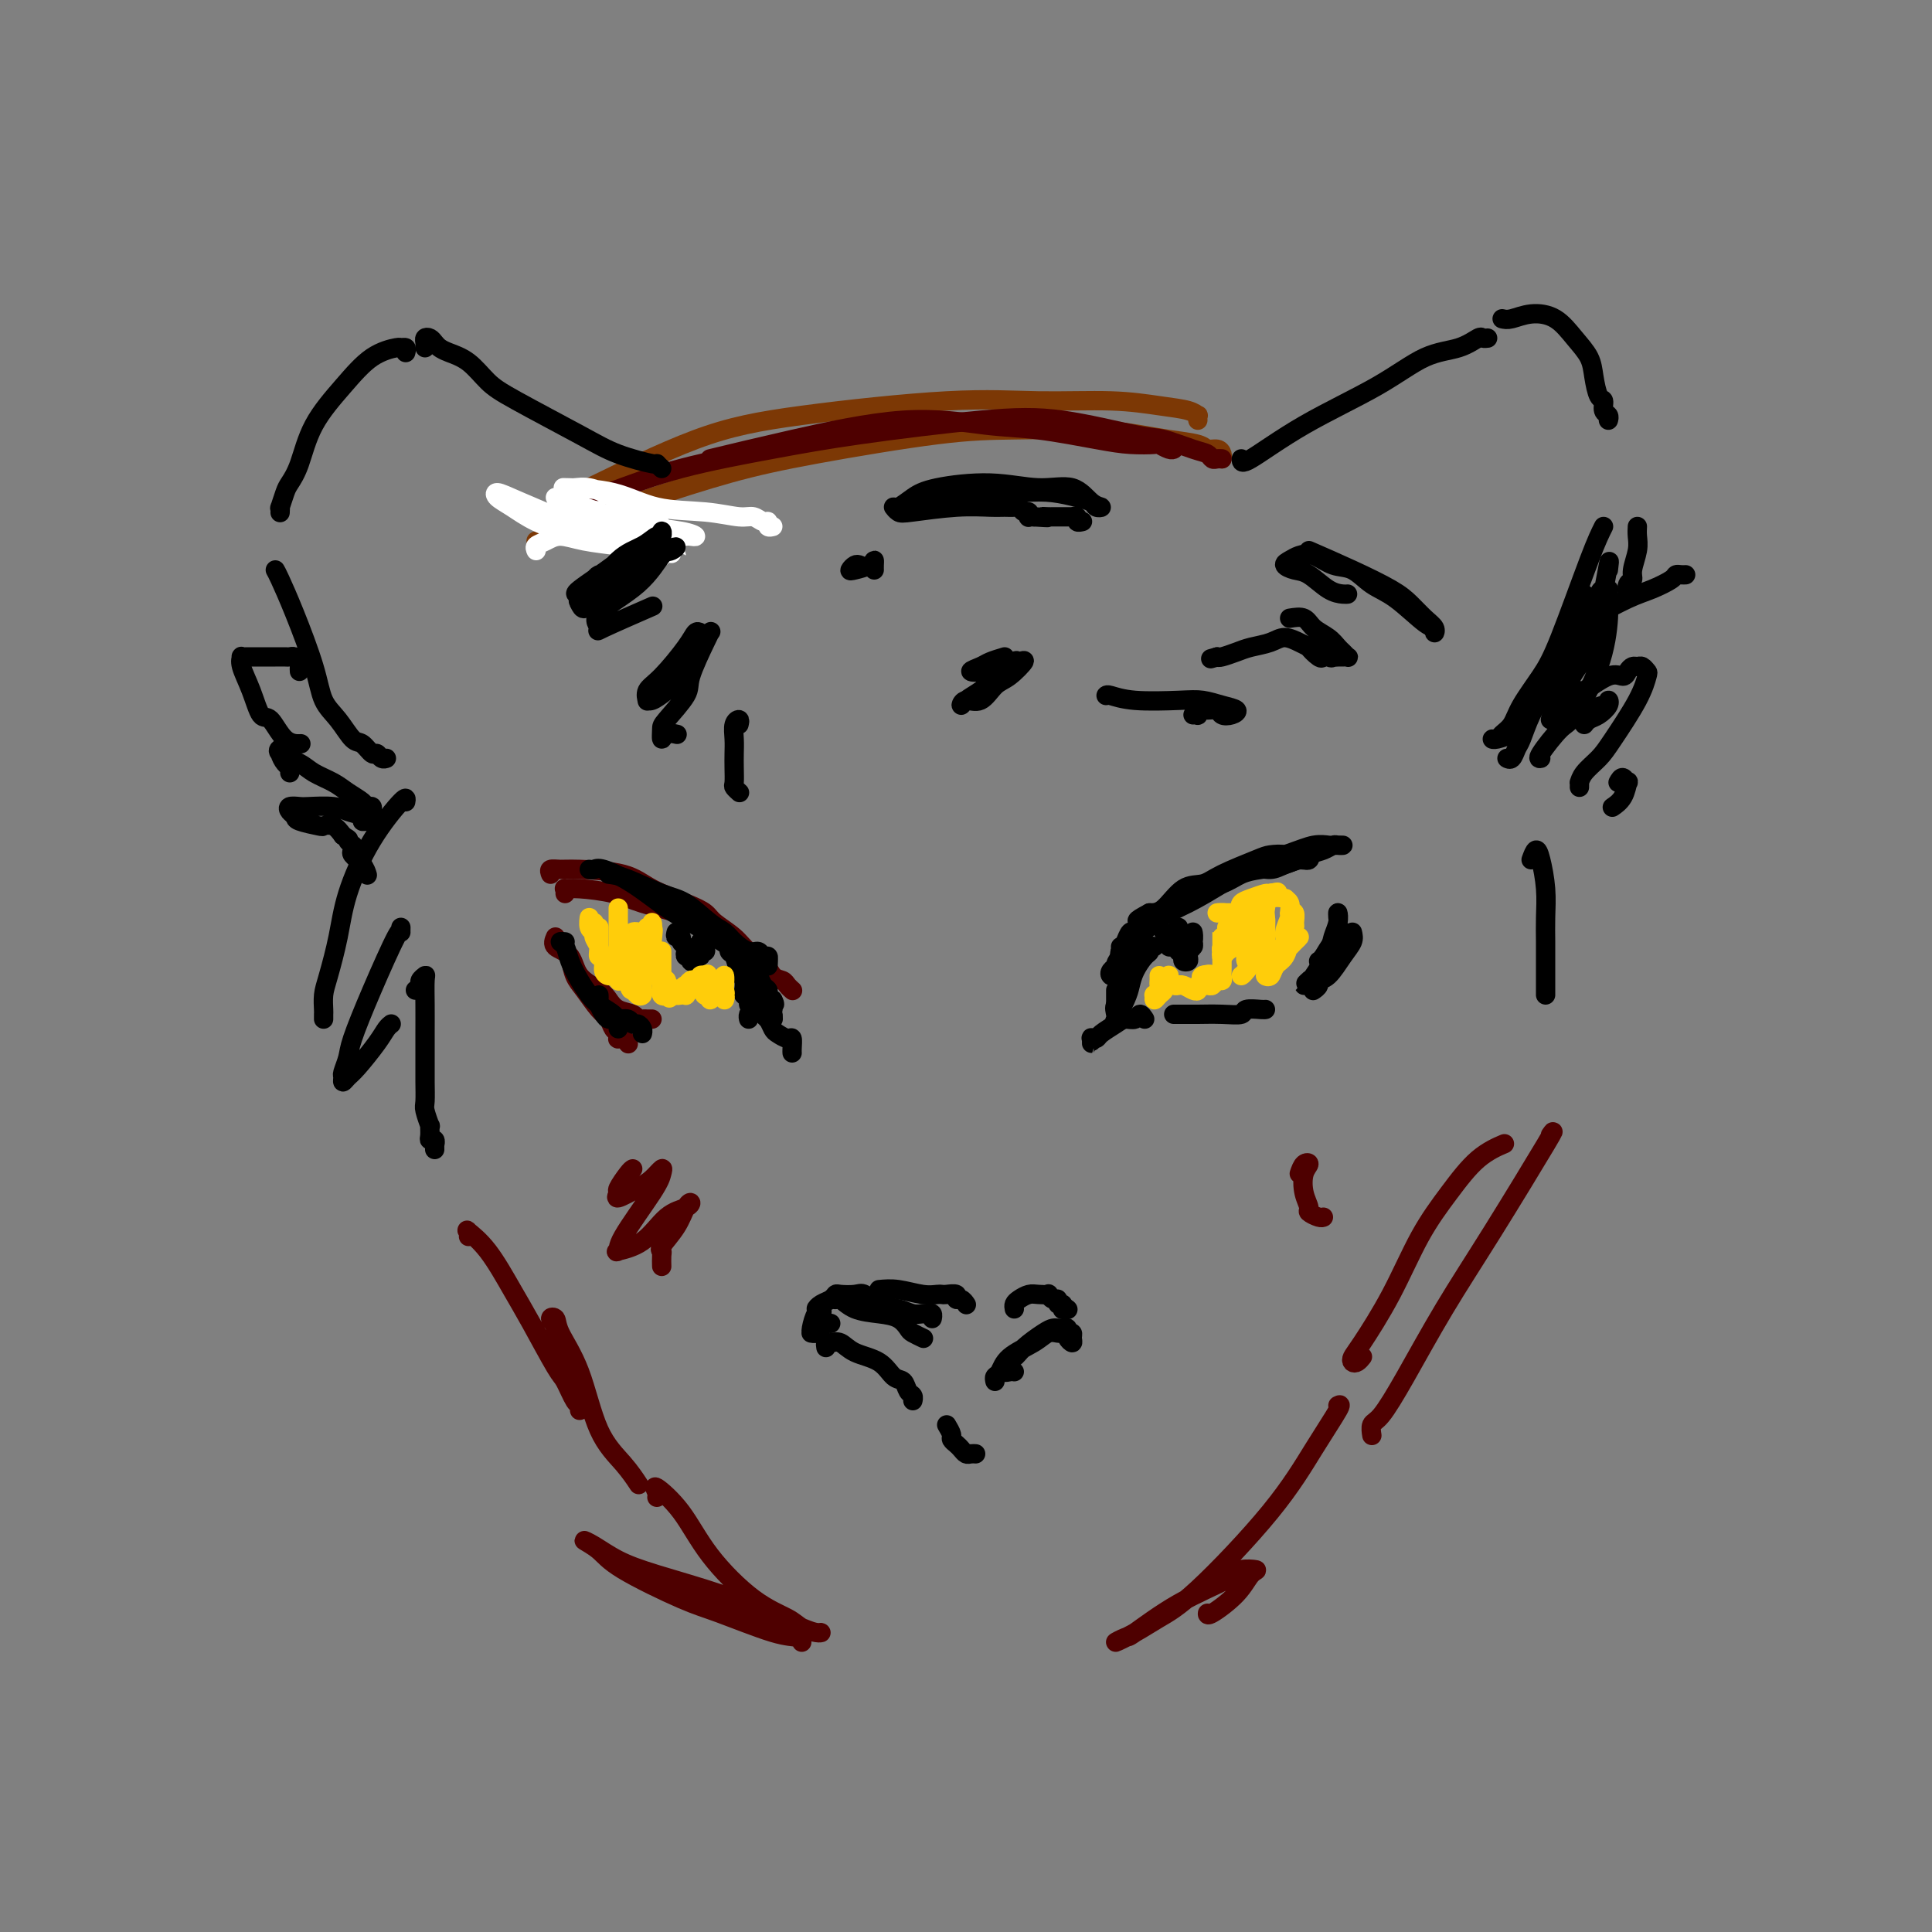 <svg viewBox='0 0 400 400' version='1.1' xmlns='http://www.w3.org/2000/svg' xmlns:xlink='http://www.w3.org/1999/xlink'><rect x="0" y="0" width="400" height="400" fill="#808080" stroke="none"/><g fill='none' stroke='#7C3805' stroke-width='4' stroke-linecap='round' stroke-linejoin='round'><path d='M111,112c0.366,-0.057 0.731,-0.114 3,-1c2.269,-0.886 6.440,-2.602 10,-4c3.560,-1.398 6.509,-2.480 11,-4c4.491,-1.520 10.526,-3.480 16,-5c5.474,-1.520 10.389,-2.600 18,-4c7.611,-1.400 17.919,-3.118 25,-4c7.081,-0.882 10.934,-0.927 16,-1c5.066,-0.073 11.345,-0.173 16,0c4.655,0.173 7.685,0.620 10,1c2.315,0.380 3.917,0.693 6,1c2.083,0.307 4.649,0.608 6,1c1.351,0.392 1.486,0.876 2,1c0.514,0.124 1.406,-0.111 2,0c0.594,0.111 0.891,0.568 1,1c0.109,0.432 0.031,0.838 0,1c-0.031,0.162 -0.016,0.081 0,0'/><path d='M120,104c-0.008,-0.306 -0.017,-0.612 0,-1c0.017,-0.388 0.059,-0.858 0,-1c-0.059,-0.142 -0.218,0.043 4,-2c4.218,-2.043 12.813,-6.314 20,-9c7.187,-2.686 12.966,-3.789 22,-5c9.034,-1.211 21.323,-2.532 30,-3c8.677,-0.468 13.740,-0.083 19,0c5.260,0.083 10.716,-0.136 15,0c4.284,0.136 7.397,0.629 10,1c2.603,0.371 4.698,0.622 6,1c1.302,0.378 1.813,0.885 2,1c0.187,0.115 0.050,-0.161 0,0c-0.050,0.161 -0.014,0.760 0,1c0.014,0.240 0.007,0.120 0,0'/></g>
<g fill='none' stroke='#4E0000' stroke-width='4' stroke-linecap='round' stroke-linejoin='round'><path d='M114,107c-0.496,-0.094 -0.991,-0.188 1,-1c1.991,-0.812 6.470,-2.344 11,-4c4.530,-1.656 9.112,-3.438 15,-5c5.888,-1.562 13.082,-2.905 19,-4c5.918,-1.095 10.558,-1.941 18,-3c7.442,-1.059 17.684,-2.329 25,-3c7.316,-0.671 11.704,-0.741 17,0c5.296,0.741 11.499,2.293 15,3c3.501,0.707 4.300,0.568 6,1c1.700,0.432 4.302,1.436 6,2c1.698,0.564 2.494,0.687 3,1c0.506,0.313 0.723,0.816 1,1c0.277,0.184 0.613,0.050 1,0c0.387,-0.050 0.825,-0.014 1,0c0.175,0.014 0.088,0.007 0,0'/><path d='M147,95c5.030,-1.212 10.059,-2.423 17,-4c6.941,-1.577 15.793,-3.519 23,-4c7.207,-0.481 12.769,0.498 17,1c4.231,0.502 7.132,0.526 11,1c3.868,0.474 8.703,1.399 12,2c3.297,0.601 5.055,0.879 7,1c1.945,0.121 4.076,0.085 5,0c0.924,-0.085 0.639,-0.219 1,0c0.361,0.219 1.366,0.790 2,1c0.634,0.210 0.895,0.060 1,0c0.105,-0.060 0.052,-0.030 0,0'/></g>
<g fill='none' stroke='#000000' stroke-width='4' stroke-linecap='round' stroke-linejoin='round'><path d='M257,95c-0.014,0.596 -0.027,1.191 2,0c2.027,-1.191 6.095,-4.169 11,-7c4.905,-2.831 10.648,-5.515 15,-8c4.352,-2.485 7.313,-4.771 10,-6c2.687,-1.229 5.098,-1.401 7,-2c1.902,-0.599 3.293,-1.624 4,-2c0.707,-0.376 0.729,-0.101 1,0c0.271,0.101 0.792,0.029 1,0c0.208,-0.029 0.104,-0.014 0,0'/><path d='M311,66c0.518,0.118 1.035,0.236 2,0c0.965,-0.236 2.377,-0.826 4,-1c1.623,-0.174 3.457,0.069 5,1c1.543,0.931 2.796,2.549 4,4c1.204,1.451 2.360,2.735 3,4c0.640,1.265 0.764,2.510 1,4c0.236,1.490 0.585,3.226 1,4c0.415,0.774 0.896,0.586 1,1c0.104,0.414 -0.168,1.431 0,2c0.168,0.569 0.776,0.692 1,1c0.224,0.308 0.064,0.802 0,1c-0.064,0.198 -0.032,0.099 0,0'/><path d='M137,97c-0.482,-0.464 -0.964,-0.929 -1,-1c-0.036,-0.071 0.374,0.250 -1,0c-1.374,-0.250 -4.534,-1.071 -7,-2c-2.466,-0.929 -4.240,-1.965 -8,-4c-3.760,-2.035 -9.508,-5.070 -13,-7c-3.492,-1.930 -4.728,-2.755 -6,-4c-1.272,-1.245 -2.578,-2.912 -4,-4c-1.422,-1.088 -2.959,-1.599 -4,-2c-1.041,-0.401 -1.585,-0.693 -2,-1c-0.415,-0.307 -0.700,-0.628 -1,-1c-0.300,-0.372 -0.616,-0.793 -1,-1c-0.384,-0.207 -0.835,-0.200 -1,0c-0.165,0.200 -0.044,0.592 0,1c0.044,0.408 0.013,0.831 0,1c-0.013,0.169 -0.006,0.085 0,0'/><path d='M84,73c0.114,-0.429 0.227,-0.859 0,-1c-0.227,-0.141 -0.795,0.006 -1,0c-0.205,-0.006 -0.047,-0.165 -1,0c-0.953,0.165 -3.019,0.653 -5,2c-1.981,1.347 -3.879,3.553 -6,6c-2.121,2.447 -4.467,5.137 -6,8c-1.533,2.863 -2.253,5.901 -3,8c-0.747,2.099 -1.521,3.260 -2,4c-0.479,0.740 -0.664,1.060 -1,2c-0.336,0.940 -0.822,2.499 -1,3c-0.178,0.501 -0.048,-0.058 0,0c0.048,0.058 0.014,0.731 0,1c-0.014,0.269 -0.007,0.135 0,0'/><path d='M57,118c0.193,0.336 0.386,0.672 1,2c0.614,1.328 1.649,3.649 3,7c1.351,3.351 3.019,7.733 4,11c0.981,3.267 1.275,5.419 2,7c0.725,1.581 1.882,2.591 3,4c1.118,1.409 2.197,3.219 3,4c0.803,0.781 1.329,0.535 2,1c0.671,0.465 1.486,1.641 2,2c0.514,0.359 0.725,-0.100 1,0c0.275,0.100 0.612,0.758 1,1c0.388,0.242 0.825,0.069 1,0c0.175,-0.069 0.087,-0.035 0,0'/><path d='M328,123c-2.560,6.419 -5.119,12.838 -7,17c-1.881,4.162 -3.082,6.068 -4,8c-0.918,1.932 -1.553,3.891 -2,5c-0.447,1.109 -0.708,1.370 -1,2c-0.292,0.630 -0.617,1.631 -1,2c-0.383,0.369 -0.824,0.105 -1,0c-0.176,-0.105 -0.088,-0.053 0,0'/><path d='M333,118c0.159,-1.313 0.317,-2.626 0,-1c-0.317,1.626 -1.111,6.190 -2,10c-0.889,3.810 -1.874,6.867 -3,9c-1.126,2.133 -2.393,3.343 -3,5c-0.607,1.657 -0.555,3.761 -1,5c-0.445,1.239 -1.389,1.611 -2,2c-0.611,0.389 -0.890,0.794 -1,1c-0.110,0.206 -0.051,0.213 0,0c0.051,-0.213 0.093,-0.645 1,-3c0.907,-2.355 2.678,-6.631 4,-10c1.322,-3.369 2.196,-5.830 3,-8c0.804,-2.170 1.537,-4.048 2,-5c0.463,-0.952 0.657,-0.977 1,-1c0.343,-0.023 0.835,-0.044 1,0c0.165,0.044 0.002,0.154 0,1c-0.002,0.846 0.156,2.426 0,5c-0.156,2.574 -0.627,6.140 -2,10c-1.373,3.860 -3.650,8.015 -5,10c-1.350,1.985 -1.774,1.800 -3,3c-1.226,1.200 -3.253,3.785 -4,5c-0.747,1.215 -0.213,1.062 0,1c0.213,-0.062 0.107,-0.031 0,0'/><path d='M339,109c-0.033,0.612 -0.065,1.223 0,2c0.065,0.777 0.228,1.718 0,3c-0.228,1.282 -0.846,2.904 -1,4c-0.154,1.096 0.154,1.665 0,2c-0.154,0.335 -0.772,0.436 -1,1c-0.228,0.564 -0.065,1.590 0,2c0.065,0.410 0.033,0.205 0,0'/></g>
<g fill='none' stroke='#FFFFFF' stroke-width='4' stroke-linecap='round' stroke-linejoin='round'><path d='M111,114c-0.163,-0.346 -0.327,-0.692 0,-1c0.327,-0.308 1.144,-0.577 2,-1c0.856,-0.423 1.752,-1.000 3,-1c1.248,-0.000 2.848,0.575 5,1c2.152,0.425 4.855,0.698 7,1c2.145,0.302 3.731,0.633 5,1c1.269,0.367 2.222,0.769 3,1c0.778,0.231 1.381,0.292 1,0c-0.381,-0.292 -1.746,-0.935 -2,-1c-0.254,-0.065 0.605,0.449 -2,0c-2.605,-0.449 -8.672,-1.862 -13,-3c-4.328,-1.138 -6.916,-2.000 -9,-3c-2.084,-1.000 -3.662,-2.136 -5,-3c-1.338,-0.864 -2.435,-1.456 -3,-2c-0.565,-0.544 -0.598,-1.042 0,-1c0.598,0.042 1.828,0.623 5,2c3.172,1.377 8.285,3.551 12,5c3.715,1.449 6.031,2.173 8,3c1.969,0.827 3.592,1.756 5,2c1.408,0.244 2.602,-0.196 4,0c1.398,0.196 3.001,1.028 3,1c-0.001,-0.028 -1.607,-0.918 -2,-1c-0.393,-0.082 0.425,0.643 -1,0c-1.425,-0.643 -5.093,-2.653 -8,-4c-2.907,-1.347 -5.052,-2.029 -7,-3c-1.948,-0.971 -3.700,-2.230 -5,-3c-1.300,-0.770 -2.150,-1.052 -2,-1c0.150,0.052 1.298,0.437 3,1c1.702,0.563 3.958,1.306 6,2c2.042,0.694 3.869,1.341 6,2c2.131,0.659 4.565,1.329 7,2'/><path d='M137,110c4.187,1.158 4.655,1.053 5,1c0.345,-0.053 0.569,-0.055 1,0c0.431,0.055 1.071,0.165 1,0c-0.071,-0.165 -0.851,-0.605 -3,-1c-2.149,-0.395 -5.665,-0.744 -8,-1c-2.335,-0.256 -3.489,-0.420 -5,-1c-1.511,-0.580 -3.381,-1.577 -4,-2c-0.619,-0.423 0.012,-0.271 0,0c-0.012,0.271 -0.666,0.661 0,1c0.666,0.339 2.651,0.626 4,1c1.349,0.374 2.062,0.833 3,1c0.938,0.167 2.102,0.041 3,0c0.898,-0.041 1.529,0.004 2,0c0.471,-0.004 0.783,-0.057 1,0c0.217,0.057 0.340,0.226 0,0c-0.340,-0.226 -1.141,-0.845 -3,-2c-1.859,-1.155 -4.775,-2.846 -7,-4c-2.225,-1.154 -3.760,-1.772 -5,-2c-1.240,-0.228 -2.185,-0.064 -3,0c-0.815,0.064 -1.501,0.030 -2,0c-0.499,-0.030 -0.811,-0.057 1,0c1.811,0.057 5.745,0.196 9,1c3.255,0.804 5.831,2.272 9,3c3.169,0.728 6.930,0.716 10,1c3.070,0.284 5.449,0.865 7,1c1.551,0.135 2.276,-0.174 3,0c0.724,0.174 1.448,0.831 2,1c0.552,0.169 0.931,-0.151 1,0c0.069,0.151 -0.174,0.771 0,1c0.174,0.229 0.764,0.065 1,0c0.236,-0.065 0.118,-0.033 0,0'/></g>
<g fill='none' stroke='#4E0000' stroke-width='4' stroke-linecap='round' stroke-linejoin='round'><path d='M114,181c-0.169,-0.426 -0.337,-0.851 0,-1c0.337,-0.149 1.181,-0.020 2,0c0.819,0.020 1.613,-0.069 4,0c2.387,0.069 6.367,0.297 9,1c2.633,0.703 3.920,1.882 6,3c2.080,1.118 4.955,2.176 7,3c2.045,0.824 3.262,1.413 4,2c0.738,0.587 0.998,1.173 2,2c1.002,0.827 2.744,1.895 4,3c1.256,1.105 2.024,2.246 3,3c0.976,0.754 2.160,1.120 3,2c0.840,0.880 1.336,2.275 2,3c0.664,0.725 1.498,0.782 2,1c0.502,0.218 0.674,0.597 1,1c0.326,0.403 0.808,0.829 1,1c0.192,0.171 0.096,0.085 0,0'/><path d='M115,194c-0.308,0.719 -0.616,1.438 0,2c0.616,0.562 2.156,0.966 3,2c0.844,1.034 0.993,2.696 2,4c1.007,1.304 2.872,2.248 4,3c1.128,0.752 1.520,1.312 2,2c0.480,0.688 1.047,1.505 2,2c0.953,0.495 2.293,0.669 3,1c0.707,0.331 0.782,0.821 1,1c0.218,0.179 0.581,0.048 1,0c0.419,-0.048 0.896,-0.013 1,0c0.104,0.013 -0.164,0.003 0,0c0.164,-0.003 0.761,-0.001 1,0c0.239,0.001 0.119,0.000 0,0'/><path d='M118,198c0.273,1.460 0.545,2.920 1,4c0.455,1.080 1.092,1.781 2,3c0.908,1.219 2.086,2.957 3,4c0.914,1.043 1.565,1.390 2,2c0.435,0.610 0.655,1.483 1,2c0.345,0.517 0.814,0.678 1,1c0.186,0.322 0.089,0.804 0,1c-0.089,0.196 -0.168,0.104 0,0c0.168,-0.104 0.584,-0.220 1,0c0.416,0.220 0.833,0.777 1,1c0.167,0.223 0.083,0.111 0,0'/><path d='M117,185c0.044,-0.427 0.087,-0.855 0,-1c-0.087,-0.145 -0.305,-0.009 0,0c0.305,0.009 1.133,-0.111 3,0c1.867,0.111 4.773,0.453 7,1c2.227,0.547 3.777,1.298 6,2c2.223,0.702 5.120,1.354 7,2c1.880,0.646 2.742,1.286 4,2c1.258,0.714 2.911,1.501 4,2c1.089,0.499 1.612,0.708 2,1c0.388,0.292 0.640,0.667 1,1c0.360,0.333 0.828,0.625 1,1c0.172,0.375 0.046,0.832 0,1c-0.046,0.168 -0.013,0.048 0,0c0.013,-0.048 0.007,-0.024 0,0'/></g>
<g fill='none' stroke='#000000' stroke-width='4' stroke-linecap='round' stroke-linejoin='round'><path d='M122,180c0.330,0.056 0.660,0.111 1,0c0.340,-0.111 0.690,-0.389 2,0c1.310,0.389 3.580,1.447 6,3c2.420,1.553 4.992,3.603 7,5c2.008,1.397 3.454,2.142 5,3c1.546,0.858 3.191,1.827 5,3c1.809,1.173 3.781,2.548 5,3c1.219,0.452 1.686,-0.019 2,0c0.314,0.019 0.476,0.527 1,1c0.524,0.473 1.408,0.910 2,1c0.592,0.090 0.890,-0.168 1,0c0.110,0.168 0.031,0.762 0,1c-0.031,0.238 -0.016,0.119 0,0'/><path d='M232,196c0.024,0.438 0.049,0.876 0,1c-0.049,0.124 -0.171,-0.068 0,0c0.171,0.068 0.636,0.394 1,0c0.364,-0.394 0.628,-1.510 2,-3c1.372,-1.490 3.853,-3.355 6,-5c2.147,-1.645 3.959,-3.070 6,-4c2.041,-0.930 4.311,-1.366 6,-2c1.689,-0.634 2.798,-1.465 4,-2c1.202,-0.535 2.497,-0.774 4,-1c1.503,-0.226 3.214,-0.439 5,-1c1.786,-0.561 3.647,-1.471 5,-2c1.353,-0.529 2.198,-0.678 3,-1c0.802,-0.322 1.562,-0.818 2,-1c0.438,-0.182 0.554,-0.050 1,0c0.446,0.050 1.220,0.018 1,0c-0.220,-0.018 -1.436,-0.021 -2,0c-0.564,0.021 -0.476,0.066 -1,0c-0.524,-0.066 -1.661,-0.245 -3,0c-1.339,0.245 -2.881,0.912 -6,2c-3.119,1.088 -7.817,2.595 -11,4c-3.183,1.405 -4.853,2.706 -7,4c-2.147,1.294 -4.770,2.579 -7,4c-2.230,1.421 -4.066,2.977 -5,4c-0.934,1.023 -0.967,1.511 -1,2'/><path d='M235,195c-3.487,2.647 -2.206,2.263 -2,2c0.206,-0.263 -0.663,-0.407 -1,0c-0.337,0.407 -0.143,1.363 0,2c0.143,0.637 0.234,0.954 0,1c-0.234,0.046 -0.794,-0.180 -1,0c-0.206,0.180 -0.059,0.766 0,1c0.059,0.234 0.029,0.117 0,0'/><path d='M243,210c0.225,0.001 0.449,0.001 1,0c0.551,-0.001 1.427,-0.004 2,0c0.573,0.004 0.843,0.015 2,0c1.157,-0.015 3.200,-0.057 5,0c1.800,0.057 3.358,0.211 4,0c0.642,-0.211 0.368,-0.789 1,-1c0.632,-0.211 2.169,-0.057 3,0c0.831,0.057 0.954,0.015 1,0c0.046,-0.015 0.013,-0.004 0,0c-0.013,0.004 -0.007,0.002 0,0'/><path d='M280,193c0.152,0.620 0.305,1.241 0,2c-0.305,0.759 -1.066,1.657 -2,3c-0.934,1.343 -2.040,3.131 -3,4c-0.960,0.869 -1.773,0.821 -2,1c-0.227,0.179 0.131,0.587 0,1c-0.131,0.413 -0.752,0.832 -1,1c-0.248,0.168 -0.124,0.084 0,0'/><path d='M231,202c-0.388,0.086 -0.777,0.172 -1,0c-0.223,-0.172 -0.281,-0.600 0,-1c0.281,-0.400 0.902,-0.770 1,-1c0.098,-0.230 -0.326,-0.318 1,-2c1.326,-1.682 4.403,-4.958 7,-7c2.597,-2.042 4.715,-2.851 7,-4c2.285,-1.149 4.738,-2.637 7,-4c2.262,-1.363 4.332,-2.600 6,-3c1.668,-0.400 2.934,0.037 4,0c1.066,-0.037 1.932,-0.549 3,-1c1.068,-0.451 2.338,-0.840 3,-1c0.662,-0.160 0.715,-0.092 1,0c0.285,0.092 0.803,0.206 1,0c0.197,-0.206 0.074,-0.734 0,-1c-0.074,-0.266 -0.098,-0.271 0,0c0.098,0.271 0.318,0.818 0,1c-0.318,0.182 -1.172,-0.003 -2,0c-0.828,0.003 -1.628,0.192 -2,0c-0.372,-0.192 -0.314,-0.766 -1,-1c-0.686,-0.234 -2.115,-0.129 -3,0c-0.885,0.129 -1.227,0.283 -3,1c-1.773,0.717 -4.978,1.996 -7,3c-2.022,1.004 -2.862,1.733 -4,2c-1.138,0.267 -2.576,0.072 -4,1c-1.424,0.928 -2.836,2.979 -4,4c-1.164,1.021 -2.082,1.010 -3,1'/><path d='M238,189c-3.808,2.025 -2.327,1.587 -2,2c0.327,0.413 -0.500,1.678 -1,2c-0.500,0.322 -0.673,-0.298 -1,0c-0.327,0.298 -0.808,1.514 -1,2c-0.192,0.486 -0.096,0.243 0,0'/><path d='M126,181c1.015,0.115 2.029,0.229 4,1c1.971,0.771 4.897,2.198 7,3c2.103,0.802 3.382,0.979 5,2c1.618,1.021 3.575,2.885 5,4c1.425,1.115 2.318,1.480 3,2c0.682,0.520 1.153,1.196 2,2c0.847,0.804 2.069,1.736 3,2c0.931,0.264 1.570,-0.139 2,0c0.430,0.139 0.651,0.821 1,1c0.349,0.179 0.825,-0.144 1,0c0.175,0.144 0.050,0.755 0,1c-0.050,0.245 -0.025,0.122 0,0'/><path d='M140,193c-0.121,0.447 -0.243,0.894 0,1c0.243,0.106 0.850,-0.129 1,0c0.150,0.129 -0.156,0.622 0,1c0.156,0.378 0.773,0.641 1,1c0.227,0.359 0.065,0.813 0,1c-0.065,0.187 -0.033,0.106 0,0c0.033,-0.106 0.065,-0.238 0,0c-0.065,0.238 -0.229,0.844 0,1c0.229,0.156 0.850,-0.139 1,0c0.150,0.139 -0.171,0.713 0,1c0.171,0.287 0.834,0.288 1,0c0.166,-0.288 -0.166,-0.865 0,-1c0.166,-0.135 0.830,0.170 1,0c0.170,-0.170 -0.154,-0.816 0,-1c0.154,-0.184 0.787,0.094 1,0c0.213,-0.094 0.005,-0.561 0,-1c-0.005,-0.439 0.191,-0.849 0,-1c-0.191,-0.151 -0.769,-0.043 -1,0c-0.231,0.043 -0.116,0.022 0,0'/><path d='M241,193c0.030,0.024 0.060,0.049 0,0c-0.060,-0.049 -0.209,-0.171 0,0c0.209,0.171 0.778,0.635 1,1c0.222,0.365 0.098,0.630 0,1c-0.098,0.370 -0.170,0.846 0,1c0.170,0.154 0.581,-0.014 1,0c0.419,0.014 0.844,0.210 1,0c0.156,-0.210 0.042,-0.826 0,-1c-0.042,-0.174 -0.011,0.093 0,0c0.011,-0.093 0.003,-0.548 0,-1c-0.003,-0.452 0.000,-0.902 0,-1c-0.000,-0.098 -0.004,0.155 0,0c0.004,-0.155 0.015,-0.718 0,-1c-0.015,-0.282 -0.056,-0.283 0,0c0.056,0.283 0.210,0.850 0,1c-0.210,0.150 -0.785,-0.119 -1,0c-0.215,0.119 -0.072,0.625 0,1c0.072,0.375 0.072,0.620 0,1c-0.072,0.380 -0.215,0.896 0,1c0.215,0.104 0.789,-0.203 1,0c0.211,0.203 0.060,0.915 0,1c-0.060,0.085 -0.030,-0.458 0,-1'/><path d='M244,196c0.464,0.569 0.124,0.491 0,0c-0.124,-0.491 -0.033,-1.397 0,-2c0.033,-0.603 0.009,-0.904 0,-1c-0.009,-0.096 -0.002,0.013 0,0c0.002,-0.013 0.001,-0.148 0,0c-0.001,0.148 -0.000,0.578 0,1c0.000,0.422 0.000,0.835 0,1c-0.000,0.165 -0.000,0.083 0,0'/><path d='M332,109c-0.681,1.348 -1.361,2.696 -3,7c-1.639,4.304 -4.236,11.562 -6,16c-1.764,4.438 -2.696,6.054 -4,8c-1.304,1.946 -2.980,4.220 -4,6c-1.020,1.780 -1.383,3.066 -2,4c-0.617,0.934 -1.489,1.514 -2,2c-0.511,0.486 -0.662,0.876 -1,1c-0.338,0.124 -0.864,-0.018 -1,0c-0.136,0.018 0.117,0.197 1,0c0.883,-0.197 2.395,-0.771 3,-1c0.605,-0.229 0.302,-0.115 0,0'/><path d='M330,127c-0.136,0.293 -0.272,0.586 1,0c1.272,-0.586 3.951,-2.052 6,-3c2.049,-0.948 3.467,-1.378 5,-2c1.533,-0.622 3.182,-1.435 4,-2c0.818,-0.565 0.807,-0.884 1,-1c0.193,-0.116 0.590,-0.031 1,0c0.410,0.031 0.831,0.009 1,0c0.169,-0.009 0.084,-0.004 0,0'/><path d='M329,146c-0.425,0.420 -0.850,0.841 -1,1c-0.150,0.159 -0.026,0.058 0,0c0.026,-0.058 -0.046,-0.072 0,0c0.046,0.072 0.210,0.232 1,0c0.790,-0.232 2.206,-0.854 3,-1c0.794,-0.146 0.966,0.184 1,0c0.034,-0.184 -0.072,-0.883 0,-1c0.072,-0.117 0.320,0.347 0,1c-0.320,0.653 -1.210,1.495 -2,2c-0.790,0.505 -1.482,0.675 -2,1c-0.518,0.325 -0.862,0.807 -1,1c-0.138,0.193 -0.069,0.096 0,0'/><path d='M62,139c-0.023,-0.340 -0.046,-0.679 0,-1c0.046,-0.321 0.162,-0.622 0,-1c-0.162,-0.378 -0.602,-0.833 -1,-1c-0.398,-0.167 -0.754,-0.045 -1,0c-0.246,0.045 -0.380,0.012 -1,0c-0.620,-0.012 -1.725,-0.003 -2,0c-0.275,0.003 0.280,0.001 0,0c-0.280,-0.001 -1.395,-0.000 -2,0c-0.605,0.000 -0.701,0.000 -1,0c-0.299,-0.000 -0.801,-0.000 -1,0c-0.199,0.000 -0.096,0.000 0,0c0.096,-0.000 0.184,-0.001 0,0c-0.184,0.001 -0.639,0.004 -1,0c-0.361,-0.004 -0.627,-0.015 -1,0c-0.373,0.015 -0.854,0.058 -1,0c-0.146,-0.058 0.043,-0.215 0,0c-0.043,0.215 -0.319,0.804 0,2c0.319,1.196 1.231,3.000 2,5c0.769,2.000 1.394,4.196 2,5c0.606,0.804 1.193,0.215 2,1c0.807,0.785 1.833,2.942 3,4c1.167,1.058 2.476,1.017 3,1c0.524,-0.017 0.262,-0.008 0,0'/><path d='M60,160c0.081,-0.361 0.162,-0.721 0,-1c-0.162,-0.279 -0.566,-0.475 -1,-1c-0.434,-0.525 -0.897,-1.378 -1,-2c-0.103,-0.622 0.153,-1.012 0,-1c-0.153,0.012 -0.716,0.426 0,1c0.716,0.574 2.710,1.309 4,2c1.290,0.691 1.875,1.338 3,2c1.125,0.662 2.788,1.339 4,2c1.212,0.661 1.971,1.304 3,2c1.029,0.696 2.328,1.443 3,2c0.672,0.557 0.717,0.924 1,1c0.283,0.076 0.805,-0.137 1,0c0.195,0.137 0.062,0.626 0,1c-0.062,0.374 -0.052,0.633 0,1c0.052,0.367 0.148,0.842 0,1c-0.148,0.158 -0.540,0.000 -1,0c-0.460,-0.000 -0.988,0.158 -1,0c-0.012,-0.158 0.492,-0.630 0,-1c-0.492,-0.370 -1.982,-0.636 -3,-1c-1.018,-0.364 -1.566,-0.827 -3,-1c-1.434,-0.173 -3.753,-0.057 -5,0c-1.247,0.057 -1.420,0.057 -2,0c-0.580,-0.057 -1.567,-0.169 -2,0c-0.433,0.169 -0.314,0.620 0,1c0.314,0.380 0.822,0.689 1,1c0.178,0.311 0.026,0.625 1,1c0.974,0.375 3.076,0.812 4,1c0.924,0.188 0.672,0.128 1,0c0.328,-0.128 1.237,-0.322 2,0c0.763,0.322 1.382,1.161 2,2'/><path d='M71,173c1.867,1.090 1.034,0.816 1,1c-0.034,0.184 0.729,0.825 1,1c0.271,0.175 0.048,-0.118 0,0c-0.048,0.118 0.078,0.645 0,1c-0.078,0.355 -0.361,0.539 0,1c0.361,0.461 1.366,1.201 2,2c0.634,0.799 0.895,1.657 1,2c0.105,0.343 0.052,0.172 0,0'/><path d='M325,144c0.305,0.138 0.610,0.276 1,0c0.390,-0.276 0.864,-0.966 1,-1c0.136,-0.034 -0.066,0.590 1,0c1.066,-0.590 3.399,-2.392 5,-3c1.601,-0.608 2.470,-0.020 3,0c0.530,0.020 0.720,-0.527 1,-1c0.280,-0.473 0.650,-0.872 1,-1c0.350,-0.128 0.679,0.016 1,0c0.321,-0.016 0.633,-0.191 1,0c0.367,0.191 0.787,0.750 1,1c0.213,0.250 0.219,0.192 0,1c-0.219,0.808 -0.661,2.483 -2,5c-1.339,2.517 -3.574,5.875 -5,8c-1.426,2.125 -2.042,3.018 -3,4c-0.958,0.982 -2.257,2.053 -3,3c-0.743,0.947 -0.931,1.769 -1,2c-0.069,0.231 -0.019,-0.130 0,0c0.019,0.130 0.005,0.751 0,1c-0.005,0.249 -0.003,0.124 0,0'/><path d='M335,162c0.313,-0.556 0.626,-1.112 1,-1c0.374,0.112 0.808,0.892 1,1c0.192,0.108 0.143,-0.454 0,0c-0.143,0.454 -0.378,1.926 -1,3c-0.622,1.074 -1.629,1.751 -2,2c-0.371,0.249 -0.106,0.071 0,0c0.106,-0.071 0.053,-0.036 0,0'/><path d='M120,123c-0.700,0.057 -1.399,0.114 0,-1c1.399,-1.114 4.897,-3.400 7,-5c2.103,-1.600 2.813,-2.516 4,-3c1.187,-0.484 2.852,-0.538 4,-1c1.148,-0.462 1.778,-1.333 2,-2c0.222,-0.667 0.034,-1.129 0,-1c-0.034,0.129 0.084,0.850 0,1c-0.084,0.150 -0.370,-0.272 -1,0c-0.630,0.272 -1.606,1.238 -3,2c-1.394,0.762 -3.208,1.320 -5,3c-1.792,1.680 -3.561,4.483 -5,6c-1.439,1.517 -2.547,1.747 -3,2c-0.453,0.253 -0.250,0.529 0,1c0.250,0.471 0.548,1.138 1,1c0.452,-0.138 1.057,-1.080 2,-2c0.943,-0.920 2.225,-1.820 4,-3c1.775,-1.180 4.042,-2.642 5,-4c0.958,-1.358 0.606,-2.613 1,-3c0.394,-0.387 1.534,0.093 2,0c0.466,-0.093 0.258,-0.759 0,-1c-0.258,-0.241 -0.567,-0.057 -1,0c-0.433,0.057 -0.988,-0.012 -2,1c-1.012,1.012 -2.479,3.106 -4,4c-1.521,0.894 -3.096,0.589 -4,1c-0.904,0.411 -1.137,1.540 -1,2c0.137,0.460 0.643,0.253 1,0c0.357,-0.253 0.565,-0.551 2,-1c1.435,-0.449 4.096,-1.048 6,-2c1.904,-0.952 3.051,-2.256 4,-3c0.949,-0.744 1.700,-0.927 2,-1c0.300,-0.073 0.150,-0.037 0,0'/><path d='M138,114c3.086,-1.533 1.803,-0.366 1,0c-0.803,0.366 -1.124,-0.070 -2,1c-0.876,1.070 -2.307,3.645 -5,6c-2.693,2.355 -6.650,4.490 -8,6c-1.350,1.510 -0.094,2.394 0,3c0.094,0.606 -0.975,0.932 1,0c1.975,-0.932 6.993,-3.124 9,-4c2.007,-0.876 1.004,-0.438 0,0'/><path d='M145,131c-0.323,-0.178 -0.647,-0.355 -1,0c-0.353,0.355 -0.736,1.244 -2,3c-1.264,1.756 -3.409,4.381 -5,6c-1.591,1.619 -2.629,2.233 -3,3c-0.371,0.767 -0.077,1.687 0,2c0.077,0.313 -0.065,0.019 0,0c0.065,-0.019 0.336,0.236 1,0c0.664,-0.236 1.719,-0.964 3,-2c1.281,-1.036 2.787,-2.382 4,-4c1.213,-1.618 2.132,-3.510 3,-5c0.868,-1.490 1.687,-2.578 2,-3c0.313,-0.422 0.122,-0.176 0,0c-0.122,0.176 -0.176,0.283 -1,2c-0.824,1.717 -2.417,5.043 -3,7c-0.583,1.957 -0.154,2.545 -1,4c-0.846,1.455 -2.965,3.777 -4,5c-1.035,1.223 -0.984,1.347 -1,2c-0.016,0.653 -0.097,1.835 0,2c0.097,0.165 0.372,-0.686 1,-1c0.628,-0.314 1.608,-0.090 2,0c0.392,0.090 0.196,0.045 0,0'/><path d='M153,150c0.113,-0.464 0.226,-0.929 0,-1c-0.226,-0.071 -0.792,0.250 -1,1c-0.208,0.750 -0.057,1.927 0,3c0.057,1.073 0.019,2.043 0,3c-0.019,0.957 -0.019,1.903 0,3c0.019,1.097 0.057,2.346 0,3c-0.057,0.654 -0.208,0.715 0,1c0.208,0.285 0.774,0.796 1,1c0.226,0.204 0.113,0.102 0,0'/><path d='M191,104c2.200,-0.316 4.400,-0.632 8,-1c3.600,-0.368 8.599,-0.788 12,-1c3.401,-0.212 5.204,-0.214 7,0c1.796,0.214 3.587,0.645 5,1c1.413,0.355 2.449,0.633 3,1c0.551,0.367 0.616,0.821 1,1c0.384,0.179 1.088,0.082 1,0c-0.088,-0.082 -0.967,-0.149 -2,-1c-1.033,-0.851 -2.219,-2.485 -4,-3c-1.781,-0.515 -4.158,0.090 -7,0c-2.842,-0.090 -6.149,-0.876 -10,-1c-3.851,-0.124 -8.244,0.415 -11,1c-2.756,0.585 -3.873,1.215 -5,2c-1.127,0.785 -2.264,1.723 -3,2c-0.736,0.277 -1.071,-0.108 -1,0c0.071,0.108 0.546,0.708 1,1c0.454,0.292 0.885,0.275 3,0c2.115,-0.275 5.915,-0.807 9,-1c3.085,-0.193 5.456,-0.048 7,0c1.544,0.048 2.260,-0.002 3,0c0.740,0.002 1.505,0.057 2,0c0.495,-0.057 0.720,-0.225 1,0c0.280,0.225 0.614,0.845 1,1c0.386,0.155 0.825,-0.154 1,0c0.175,0.154 0.086,0.772 0,1c-0.086,0.228 -0.167,0.065 0,0c0.167,-0.065 0.584,-0.033 1,0'/><path d='M214,107c4.734,0.309 2.569,0.083 2,0c-0.569,-0.083 0.459,-0.022 1,0c0.541,0.022 0.594,0.005 1,0c0.406,-0.005 1.166,0.002 2,0c0.834,-0.002 1.744,-0.015 2,0c0.256,0.015 -0.141,0.056 0,0c0.141,-0.056 0.821,-0.211 1,0c0.179,0.211 -0.144,0.788 0,1c0.144,0.212 0.755,0.061 1,0c0.245,-0.061 0.122,-0.030 0,0'/><path d='M178,117c-0.301,-0.108 -0.603,-0.215 -1,0c-0.397,0.215 -0.891,0.754 -1,1c-0.109,0.246 0.167,0.199 1,0c0.833,-0.199 2.223,-0.551 3,-1c0.777,-0.449 0.940,-0.997 1,-1c0.060,-0.003 0.016,0.538 0,1c-0.016,0.462 -0.005,0.846 0,1c0.005,0.154 0.002,0.077 0,0'/><path d='M271,114c2.999,1.308 5.998,2.616 9,4c3.002,1.384 6.005,2.845 8,4c1.995,1.155 2.980,2.004 4,3c1.020,0.996 2.075,2.138 3,3c0.925,0.862 1.722,1.444 2,2c0.278,0.556 0.038,1.087 0,1c-0.038,-0.087 0.125,-0.791 0,-1c-0.125,-0.209 -0.539,0.075 -2,-1c-1.461,-1.075 -3.969,-3.511 -6,-5c-2.031,-1.489 -3.583,-2.032 -5,-3c-1.417,-0.968 -2.697,-2.362 -4,-3c-1.303,-0.638 -2.627,-0.522 -4,-1c-1.373,-0.478 -2.793,-1.550 -4,-2c-1.207,-0.450 -2.200,-0.277 -3,0c-0.800,0.277 -1.407,0.659 -2,1c-0.593,0.341 -1.172,0.641 -1,1c0.172,0.359 1.093,0.776 2,1c0.907,0.224 1.798,0.256 3,1c1.202,0.744 2.714,2.199 4,3c1.286,0.801 2.345,0.947 3,1c0.655,0.053 0.907,0.014 1,0c0.093,-0.014 0.027,-0.004 0,0c-0.027,0.004 -0.013,0.002 0,0'/><path d='M267,128c1.118,-0.180 2.236,-0.361 3,0c0.764,0.361 1.175,1.263 2,2c0.825,0.737 2.064,1.308 3,2c0.936,0.692 1.568,1.506 2,2c0.432,0.494 0.664,0.668 1,1c0.336,0.332 0.778,0.822 1,1c0.222,0.178 0.226,0.046 0,0c-0.226,-0.046 -0.683,-0.004 -1,0c-0.317,0.004 -0.495,-0.030 -1,0c-0.505,0.030 -1.337,0.123 -2,0c-0.663,-0.123 -1.155,-0.464 -2,-1c-0.845,-0.536 -2.042,-1.268 -2,-1c0.042,0.268 1.322,1.536 2,2c0.678,0.464 0.752,0.124 1,0c0.248,-0.124 0.669,-0.031 1,0c0.331,0.031 0.572,0.002 1,0c0.428,-0.002 1.041,0.025 1,0c-0.041,-0.025 -0.738,-0.102 -1,0c-0.262,0.102 -0.088,0.384 -1,0c-0.912,-0.384 -2.908,-1.435 -4,-2c-1.092,-0.565 -1.278,-0.646 -2,-1c-0.722,-0.354 -1.980,-0.981 -3,-1c-1.020,-0.019 -1.804,0.569 -3,1c-1.196,0.431 -2.805,0.703 -4,1c-1.195,0.297 -1.976,0.618 -3,1c-1.024,0.382 -2.293,0.823 -3,1c-0.707,0.177 -0.854,0.088 -1,0'/><path d='M252,136c-2.333,0.667 -1.167,0.333 0,0'/><path d='M229,144c0.096,-0.112 0.191,-0.223 1,0c0.809,0.223 2.330,0.781 5,1c2.670,0.219 6.489,0.101 9,0c2.511,-0.101 3.713,-0.184 5,0c1.287,0.184 2.658,0.634 4,1c1.342,0.366 2.654,0.648 3,1c0.346,0.352 -0.274,0.773 -1,1c-0.726,0.227 -1.558,0.261 -2,0c-0.442,-0.261 -0.496,-0.816 -1,-1c-0.504,-0.184 -1.459,0.003 -2,0c-0.541,-0.003 -0.667,-0.197 -1,0c-0.333,0.197 -0.873,0.785 -1,1c-0.127,0.215 0.158,0.058 0,0c-0.158,-0.058 -0.759,-0.017 -1,0c-0.241,0.017 -0.120,0.008 0,0'/><path d='M208,136c-1.118,0.338 -2.235,0.676 -3,1c-0.765,0.324 -1.177,0.634 -2,1c-0.823,0.366 -2.058,0.790 -2,1c0.058,0.210 1.409,0.207 3,0c1.591,-0.207 3.421,-0.618 4,-1c0.579,-0.382 -0.092,-0.734 0,-1c0.092,-0.266 0.946,-0.447 1,0c0.054,0.447 -0.694,1.522 -1,2c-0.306,0.478 -0.172,0.358 -1,1c-0.828,0.642 -2.619,2.045 -4,3c-1.381,0.955 -2.350,1.461 -3,2c-0.650,0.539 -0.979,1.110 -1,1c-0.021,-0.110 0.266,-0.903 1,-1c0.734,-0.097 1.917,0.500 3,0c1.083,-0.500 2.068,-2.098 3,-3c0.932,-0.902 1.810,-1.107 3,-2c1.190,-0.893 2.690,-2.472 3,-3c0.310,-0.528 -0.572,-0.005 -1,0c-0.428,0.005 -0.402,-0.510 -1,0c-0.598,0.510 -1.820,2.044 -3,3c-1.180,0.956 -2.318,1.334 -3,2c-0.682,0.666 -0.909,1.619 -1,2c-0.091,0.381 -0.045,0.191 0,0'/><path d='M173,269c-0.055,0.054 -0.110,0.107 0,0c0.110,-0.107 0.387,-0.376 1,0c0.613,0.376 1.564,1.396 3,2c1.436,0.604 3.359,0.793 5,1c1.641,0.207 3.000,0.434 4,1c1.000,0.566 1.639,1.471 2,2c0.361,0.529 0.443,0.681 1,1c0.557,0.319 1.588,0.805 2,1c0.412,0.195 0.206,0.097 0,0'/><path d='M171,279c-0.068,-0.436 -0.135,-0.872 0,-1c0.135,-0.128 0.473,0.054 1,0c0.527,-0.054 1.244,-0.342 2,0c0.756,0.342 1.550,1.314 3,2c1.450,0.686 3.555,1.087 5,2c1.445,0.913 2.230,2.339 3,3c0.770,0.661 1.527,0.555 2,1c0.473,0.445 0.663,1.439 1,2c0.337,0.561 0.822,0.690 1,1c0.178,0.310 0.051,0.803 0,1c-0.051,0.197 -0.025,0.099 0,0'/><path d='M172,274c-0.331,-0.083 -0.663,-0.166 -1,0c-0.337,0.166 -0.680,0.580 -1,1c-0.320,0.420 -0.619,0.847 -1,1c-0.381,0.153 -0.845,0.032 -1,0c-0.155,-0.032 -0.002,0.026 0,0c0.002,-0.026 -0.147,-0.136 0,-1c0.147,-0.864 0.591,-2.483 1,-3c0.409,-0.517 0.781,0.069 1,0c0.219,-0.069 0.283,-0.793 0,-1c-0.283,-0.207 -0.912,0.102 -1,0c-0.088,-0.102 0.364,-0.615 1,-1c0.636,-0.385 1.454,-0.641 2,-1c0.546,-0.359 0.820,-0.821 1,-1c0.180,-0.179 0.267,-0.073 1,0c0.733,0.073 2.111,0.114 3,0c0.889,-0.114 1.289,-0.385 2,0c0.711,0.385 1.734,1.424 3,2c1.266,0.576 2.774,0.689 4,1c1.226,0.311 2.171,0.819 3,1c0.829,0.181 1.543,0.035 2,0c0.457,-0.035 0.659,0.042 1,0c0.341,-0.042 0.823,-0.204 1,0c0.177,0.204 0.051,0.772 0,1c-0.051,0.228 -0.025,0.114 0,0'/><path d='M182,267c1.208,-0.113 2.416,-0.226 4,0c1.584,0.226 3.542,0.792 5,1c1.458,0.208 2.414,0.060 3,0c0.586,-0.060 0.801,-0.031 1,0c0.199,0.031 0.383,0.065 1,0c0.617,-0.065 1.668,-0.227 2,0c0.332,0.227 -0.055,0.844 0,1c0.055,0.156 0.553,-0.150 1,0c0.447,0.150 0.842,0.757 1,1c0.158,0.243 0.079,0.121 0,0'/><path d='M196,295c0.447,0.756 0.893,1.513 1,2c0.107,0.487 -0.126,0.705 0,1c0.126,0.295 0.612,0.668 1,1c0.388,0.332 0.679,0.625 1,1c0.321,0.375 0.674,0.832 1,1c0.326,0.168 0.626,0.045 1,0c0.374,-0.045 0.821,-0.013 1,0c0.179,0.013 0.089,0.006 0,0'/><path d='M206,286c-0.088,-0.380 -0.175,-0.761 0,-1c0.175,-0.239 0.614,-0.337 1,-1c0.386,-0.663 0.719,-1.890 2,-3c1.281,-1.110 3.509,-2.101 5,-3c1.491,-0.899 2.246,-1.706 3,-2c0.754,-0.294 1.508,-0.076 2,0c0.492,0.076 0.721,0.011 1,0c0.279,-0.011 0.607,0.033 1,0c0.393,-0.033 0.852,-0.142 1,0c0.148,0.142 -0.013,0.537 0,1c0.013,0.463 0.200,0.996 0,1c-0.200,0.004 -0.789,-0.521 -1,-1c-0.211,-0.479 -0.046,-0.913 0,-1c0.046,-0.087 -0.029,0.172 0,0c0.029,-0.172 0.161,-0.777 0,-1c-0.161,-0.223 -0.617,-0.065 -1,0c-0.383,0.065 -0.694,0.036 -1,0c-0.306,-0.036 -0.608,-0.078 -1,0c-0.392,0.078 -0.876,0.275 -2,1c-1.124,0.725 -2.889,1.978 -4,3c-1.111,1.022 -1.568,1.814 -2,2c-0.432,0.186 -0.838,-0.232 -1,0c-0.162,0.232 -0.081,1.116 0,2'/><path d='M209,283c-1.917,1.464 -0.708,1.125 0,1c0.708,-0.125 0.917,-0.036 1,0c0.083,0.036 0.042,0.018 0,0'/><path d='M210,271c-0.064,-0.340 -0.129,-0.679 0,-1c0.129,-0.321 0.450,-0.623 1,-1c0.550,-0.377 1.327,-0.829 2,-1c0.673,-0.171 1.242,-0.061 2,0c0.758,0.061 1.705,0.073 2,0c0.295,-0.073 -0.061,-0.231 0,0c0.061,0.231 0.538,0.850 1,1c0.462,0.150 0.908,-0.170 1,0c0.092,0.170 -0.171,0.829 0,1c0.171,0.171 0.777,-0.146 1,0c0.223,0.146 0.064,0.756 0,1c-0.064,0.244 -0.032,0.122 0,0'/><path d='M221,271c0.000,0.000 0.100,0.100 0.1,0.1'/><path d='M237,211c-0.360,-0.540 -0.720,-1.080 -1,-1c-0.280,0.080 -0.480,0.782 -1,1c-0.520,0.218 -1.358,-0.046 -2,0c-0.642,0.046 -1.086,0.403 -2,1c-0.914,0.597 -2.297,1.433 -3,2c-0.703,0.567 -0.724,0.866 -1,1c-0.276,0.134 -0.806,0.102 -1,0c-0.194,-0.102 -0.052,-0.275 0,0c0.052,0.275 0.014,0.997 0,1c-0.014,0.003 -0.004,-0.713 0,-1c0.004,-0.287 0.002,-0.143 0,0'/><path d='M231,206c0.000,-0.542 0.000,-1.085 0,-1c0.000,0.085 0.000,0.797 0,1c0.000,0.203 -0.000,-0.103 0,0c0.000,0.103 0.000,0.615 0,1c0.000,0.385 0.000,0.642 0,1c0.000,0.358 0.000,0.817 0,1c0.000,0.183 0.000,0.092 0,0'/><path d='M236,196c0.212,0.501 0.425,1.002 0,2c-0.425,0.998 -1.487,2.492 -2,4c-0.513,1.508 -0.477,3.030 -1,4c-0.523,0.970 -1.606,1.388 -2,2c-0.394,0.612 -0.099,1.419 0,2c0.099,0.581 0.002,0.935 0,1c-0.002,0.065 0.093,-0.159 0,0c-0.093,0.159 -0.372,0.701 0,0c0.372,-0.701 1.396,-2.646 2,-4c0.604,-1.354 0.788,-2.118 1,-3c0.212,-0.882 0.454,-1.882 1,-3c0.546,-1.118 1.397,-2.353 2,-3c0.603,-0.647 0.956,-0.706 1,-1c0.044,-0.294 -0.223,-0.825 0,-1c0.223,-0.175 0.936,0.005 1,0c0.064,-0.005 -0.521,-0.194 -1,0c-0.479,0.194 -0.851,0.770 -1,1c-0.149,0.230 -0.074,0.115 0,0'/><path d='M152,197c-0.429,0.141 -0.858,0.282 -1,0c-0.142,-0.282 0.004,-0.988 0,-1c-0.004,-0.012 -0.159,0.669 0,1c0.159,0.331 0.630,0.312 1,1c0.370,0.688 0.639,2.082 1,3c0.361,0.918 0.815,1.361 1,2c0.185,0.639 0.102,1.475 0,2c-0.102,0.525 -0.224,0.739 0,1c0.224,0.261 0.792,0.568 1,1c0.208,0.432 0.056,0.989 0,1c-0.056,0.011 -0.015,-0.526 0,-1c0.015,-0.474 0.004,-0.886 0,-1c-0.004,-0.114 -0.001,0.072 0,0c0.001,-0.072 0.000,-0.400 0,-1c-0.000,-0.600 0.000,-1.472 0,-2c-0.000,-0.528 -0.001,-0.713 0,-1c0.001,-0.287 0.003,-0.676 0,-1c-0.003,-0.324 -0.012,-0.582 0,-1c0.012,-0.418 0.044,-0.995 0,-1c-0.044,-0.005 -0.166,0.562 0,1c0.166,0.438 0.618,0.747 1,1c0.382,0.253 0.694,0.449 1,1c0.306,0.551 0.608,1.457 1,2c0.392,0.543 0.875,0.723 1,1c0.125,0.277 -0.107,0.651 0,1c0.107,0.349 0.554,0.675 1,1'/><path d='M160,207c0.756,1.390 0.146,0.866 0,1c-0.146,0.134 0.170,0.928 0,1c-0.170,0.072 -0.827,-0.576 -1,-1c-0.173,-0.424 0.140,-0.622 0,-1c-0.140,-0.378 -0.731,-0.935 -1,-1c-0.269,-0.065 -0.216,0.361 0,1c0.216,0.639 0.595,1.492 1,2c0.405,0.508 0.838,0.673 1,1c0.162,0.327 0.055,0.817 0,1c-0.055,0.183 -0.056,0.060 0,0c0.056,-0.060 0.170,-0.055 0,0c-0.170,0.055 -0.624,0.161 -1,0c-0.376,-0.161 -0.675,-0.589 -1,-1c-0.325,-0.411 -0.675,-0.803 -1,-1c-0.325,-0.197 -0.623,-0.197 -1,0c-0.377,0.197 -0.832,0.592 -1,1c-0.168,0.408 -0.048,0.831 0,1c0.048,0.169 0.024,0.085 0,0'/><path d='M158,210c0.326,0.217 0.651,0.435 1,1c0.349,0.565 0.720,1.479 1,2c0.280,0.521 0.467,0.651 1,1c0.533,0.349 1.411,0.917 2,1c0.589,0.083 0.890,-0.318 1,0c0.110,0.318 0.030,1.355 0,2c-0.030,0.645 -0.008,0.899 0,1c0.008,0.101 0.004,0.051 0,0'/><path d='M117,195c-0.518,-0.049 -1.036,-0.098 -1,0c0.036,0.098 0.627,0.344 1,1c0.373,0.656 0.527,1.723 1,3c0.473,1.277 1.263,2.763 2,4c0.737,1.237 1.420,2.225 2,3c0.580,0.775 1.059,1.336 2,2c0.941,0.664 2.346,1.431 3,2c0.654,0.569 0.557,0.940 1,1c0.443,0.060 1.425,-0.190 2,0c0.575,0.190 0.742,0.822 1,1c0.258,0.178 0.605,-0.097 1,0c0.395,0.097 0.837,0.564 1,1c0.163,0.436 0.047,0.839 0,1c-0.047,0.161 -0.023,0.081 0,0'/><path d='M124,206c0.024,0.362 0.048,0.723 0,1c-0.048,0.277 -0.167,0.469 0,1c0.167,0.531 0.619,1.400 1,2c0.381,0.600 0.690,0.932 1,1c0.310,0.068 0.619,-0.126 1,0c0.381,0.126 0.833,0.572 1,1c0.167,0.428 0.048,0.836 0,1c-0.048,0.164 -0.024,0.082 0,0'/><path d='M84,166c0.118,-0.630 0.235,-1.260 -1,0c-1.235,1.260 -3.823,4.409 -6,8c-2.177,3.591 -3.942,7.624 -5,11c-1.058,3.376 -1.408,6.095 -2,9c-0.592,2.905 -1.427,5.998 -2,8c-0.573,2.002 -0.886,2.915 -1,4c-0.114,1.085 -0.031,2.342 0,3c0.031,0.658 0.008,0.716 0,1c-0.008,0.284 -0.002,0.796 0,1c0.002,0.204 0.001,0.102 0,0'/><path d='M83,192c-0.008,0.569 -0.015,1.138 0,1c0.015,-0.138 0.053,-0.983 -1,1c-1.053,1.983 -3.196,6.793 -5,11c-1.804,4.207 -3.269,7.811 -4,10c-0.731,2.189 -0.729,2.962 -1,4c-0.271,1.038 -0.815,2.342 -1,3c-0.185,0.658 -0.012,0.672 0,1c0.012,0.328 -0.138,0.971 0,1c0.138,0.029 0.562,-0.556 1,-1c0.438,-0.444 0.888,-0.746 2,-2c1.112,-1.254 2.886,-3.460 4,-5c1.114,-1.540 1.569,-2.415 2,-3c0.431,-0.585 0.837,-0.882 1,-1c0.163,-0.118 0.081,-0.059 0,0'/><path d='M86,205c0.453,-0.340 0.906,-0.679 1,-1c0.094,-0.321 -0.171,-0.622 0,-1c0.171,-0.378 0.778,-0.832 1,-1c0.222,-0.168 0.059,-0.052 0,1c-0.059,1.052 -0.016,3.038 0,5c0.016,1.962 0.003,3.899 0,6c-0.003,2.101 0.003,4.364 0,6c-0.003,1.636 -0.015,2.643 0,4c0.015,1.357 0.057,3.064 0,4c-0.057,0.936 -0.212,1.102 0,2c0.212,0.898 0.793,2.527 1,3c0.207,0.473 0.041,-0.209 0,0c-0.041,0.209 0.041,1.309 0,2c-0.041,0.691 -0.207,0.974 0,1c0.207,0.026 0.788,-0.203 1,0c0.212,0.203 0.057,0.838 0,1c-0.057,0.162 -0.015,-0.149 0,0c0.015,0.149 0.004,0.757 0,1c-0.004,0.243 -0.002,0.122 0,0'/><path d='M317,178c0.340,-0.930 0.679,-1.859 1,-2c0.321,-0.141 0.622,0.508 1,2c0.378,1.492 0.833,3.828 1,6c0.167,2.172 0.045,4.178 0,6c-0.045,1.822 -0.012,3.458 0,5c0.012,1.542 0.003,2.991 0,4c-0.003,1.009 -0.001,1.580 0,2c0.001,0.420 0.000,0.691 0,1c-0.000,0.309 -0.000,0.657 0,1c0.000,0.343 0.000,0.679 0,1c-0.000,0.321 -0.000,0.625 0,1c0.000,0.375 0.000,0.821 0,1c-0.000,0.179 -0.000,0.089 0,0'/><path d='M247,193c0.008,0.342 0.017,0.684 0,1c-0.017,0.316 -0.058,0.607 0,1c0.058,0.393 0.215,0.887 0,1c-0.215,0.113 -0.804,-0.155 -1,0c-0.196,0.155 0.000,0.733 0,1c-0.000,0.267 -0.196,0.224 0,0c0.196,-0.224 0.786,-0.629 1,-1c0.214,-0.371 0.054,-0.708 0,-1c-0.054,-0.292 -0.000,-0.538 0,-1c0.000,-0.462 -0.053,-1.140 0,-1c0.053,0.140 0.211,1.099 0,2c-0.211,0.901 -0.792,1.745 -1,2c-0.208,0.255 -0.042,-0.078 0,0c0.042,0.078 -0.041,0.567 0,1c0.041,0.433 0.207,0.809 0,1c-0.207,0.191 -0.788,0.195 -1,0c-0.212,-0.195 -0.057,-0.591 0,-1c0.057,-0.409 0.016,-0.831 0,-1c-0.016,-0.169 -0.008,-0.084 0,0'/><path d='M277,190c-0.028,-0.572 -0.057,-1.144 0,-1c0.057,0.144 0.199,1.004 0,2c-0.199,0.996 -0.737,2.128 -1,3c-0.263,0.872 -0.249,1.484 -1,3c-0.751,1.516 -2.268,3.937 -3,5c-0.732,1.063 -0.681,0.770 -1,1c-0.319,0.230 -1.009,0.985 -1,1c0.009,0.015 0.717,-0.710 1,-1c0.283,-0.290 0.142,-0.145 0,0'/><path d='M277,194c-0.160,-0.384 -0.320,-0.768 0,-1c0.320,-0.232 1.119,-0.311 1,0c-0.119,0.311 -1.156,1.011 -2,2c-0.844,0.989 -1.497,2.266 -2,3c-0.503,0.734 -0.858,0.924 -1,1c-0.142,0.076 -0.071,0.038 0,0'/></g>
<g fill='none' stroke='#FFCD0A' stroke-width='4' stroke-linecap='round' stroke-linejoin='round'><path d='M123,191c-0.431,0.167 -0.863,0.334 -1,0c-0.137,-0.334 0.020,-1.169 0,-1c-0.020,0.169 -0.216,1.342 0,2c0.216,0.658 0.843,0.802 1,1c0.157,0.198 -0.155,0.449 0,1c0.155,0.551 0.777,1.400 1,2c0.223,0.600 0.045,0.950 0,1c-0.045,0.050 0.041,-0.201 0,0c-0.041,0.201 -0.211,0.853 0,1c0.211,0.147 0.803,-0.212 1,0c0.197,0.212 0.000,0.996 0,1c-0.000,0.004 0.196,-0.773 0,-1c-0.196,-0.227 -0.785,0.094 -1,0c-0.215,-0.094 -0.058,-0.604 0,-1c0.058,-0.396 0.015,-0.679 0,-1c-0.015,-0.321 -0.004,-0.679 0,-1c0.004,-0.321 0.001,-0.606 0,-1c-0.001,-0.394 -0.000,-0.898 0,-1c0.000,-0.102 0.000,0.199 0,0c-0.000,-0.199 -0.000,-0.899 0,-1c0.000,-0.101 0.000,0.396 0,1c-0.000,0.604 -0.000,1.315 0,2c0.000,0.685 0.000,1.342 0,2'/><path d='M124,197c0.394,1.277 0.880,1.470 1,2c0.120,0.530 -0.125,1.396 0,2c0.125,0.604 0.621,0.945 1,1c0.379,0.055 0.640,-0.178 1,0c0.360,0.178 0.817,0.765 1,1c0.183,0.235 0.091,0.117 0,0'/><path d='M128,190c-0.000,-0.458 -0.000,-0.916 0,-1c0.000,-0.084 0.000,0.207 0,0c-0.000,-0.207 -0.000,-0.911 0,-1c0.000,-0.089 0.000,0.438 0,1c-0.000,0.562 -0.001,1.157 0,2c0.001,0.843 0.003,1.932 0,3c-0.003,1.068 -0.011,2.114 0,3c0.011,0.886 0.041,1.610 0,2c-0.041,0.390 -0.155,0.445 0,1c0.155,0.555 0.577,1.610 1,2c0.423,0.390 0.845,0.115 1,0c0.155,-0.115 0.042,-0.072 0,0c-0.042,0.072 -0.012,0.171 0,0c0.012,-0.171 0.006,-0.613 0,-1c-0.006,-0.387 -0.012,-0.719 0,-1c0.012,-0.281 0.043,-0.510 0,-1c-0.043,-0.490 -0.159,-1.242 0,-2c0.159,-0.758 0.594,-1.523 1,-2c0.406,-0.477 0.784,-0.667 1,-1c0.216,-0.333 0.269,-0.810 0,-1c-0.269,-0.190 -0.862,-0.093 -1,0c-0.138,0.093 0.177,0.182 0,1c-0.177,0.818 -0.846,2.366 -1,3c-0.154,0.634 0.206,0.356 0,1c-0.206,0.644 -0.979,2.212 -1,3c-0.021,0.788 0.708,0.797 1,1c0.292,0.203 0.146,0.602 0,1'/><path d='M130,203c0.491,2.407 0.720,1.925 1,2c0.280,0.075 0.611,0.707 1,1c0.389,0.293 0.836,0.245 1,0c0.164,-0.245 0.044,-0.689 0,-1c-0.044,-0.311 -0.012,-0.489 0,-1c0.012,-0.511 0.003,-1.355 0,-2c-0.003,-0.645 -0.001,-1.090 0,-2c0.001,-0.910 -0.001,-2.287 0,-3c0.001,-0.713 0.004,-0.764 0,-1c-0.004,-0.236 -0.016,-0.656 0,-1c0.016,-0.344 0.061,-0.613 0,-1c-0.061,-0.387 -0.226,-0.893 0,-1c0.226,-0.107 0.845,0.184 1,0c0.155,-0.184 -0.155,-0.845 0,-1c0.155,-0.155 0.773,0.196 1,0c0.227,-0.196 0.061,-0.937 0,-1c-0.061,-0.063 -0.017,0.554 0,1c0.017,0.446 0.009,0.723 0,1'/><path d='M135,193c0.461,-1.659 0.113,0.693 0,2c-0.113,1.307 0.008,1.567 0,2c-0.008,0.433 -0.147,1.038 0,2c0.147,0.962 0.579,2.283 1,3c0.421,0.717 0.829,0.832 1,1c0.171,0.168 0.103,0.390 0,1c-0.103,0.610 -0.242,1.609 0,2c0.242,0.391 0.865,0.173 1,0c0.135,-0.173 -0.216,-0.300 0,0c0.216,0.300 1.000,1.029 1,1c-0.000,-0.029 -0.785,-0.815 -1,-1c-0.215,-0.185 0.138,0.231 0,0c-0.138,-0.231 -0.769,-1.109 -1,-2c-0.231,-0.891 -0.062,-1.797 0,-2c0.062,-0.203 0.017,0.296 0,0c-0.017,-0.296 -0.004,-1.385 0,-2c0.004,-0.615 0.001,-0.754 0,-1c-0.001,-0.246 -0.000,-0.600 0,-1c0.000,-0.400 0.000,-0.847 0,-1c-0.000,-0.153 -0.000,-0.010 0,0c0.000,0.010 0.000,-0.111 0,0c-0.000,0.111 -0.000,0.453 0,1c0.000,0.547 0.000,1.299 0,2c-0.000,0.701 -0.000,1.350 0,2'/><path d='M137,202c0.260,0.642 0.910,0.746 1,1c0.090,0.254 -0.378,0.656 0,1c0.378,0.344 1.603,0.629 2,1c0.397,0.371 -0.035,0.829 0,1c0.035,0.171 0.537,0.056 1,0c0.463,-0.056 0.887,-0.054 1,0c0.113,0.054 -0.086,0.159 0,0c0.086,-0.159 0.457,-0.582 1,-1c0.543,-0.418 1.258,-0.830 1,-1c-0.258,-0.170 -1.491,-0.097 -2,0c-0.509,0.097 -0.295,0.218 0,0c0.295,-0.218 0.671,-0.777 1,-1c0.329,-0.223 0.610,-0.112 1,0c0.390,0.112 0.888,0.226 1,0c0.112,-0.226 -0.162,-0.792 0,-1c0.162,-0.208 0.761,-0.060 1,0c0.239,0.060 0.120,0.030 0,0'/><path d='M146,202c0.928,-0.512 0.249,-0.291 0,0c-0.249,0.291 -0.068,0.652 0,1c0.068,0.348 0.022,0.683 0,1c-0.022,0.317 -0.020,0.616 0,1c0.020,0.384 0.058,0.853 0,1c-0.058,0.147 -0.211,-0.029 0,0c0.211,0.029 0.788,0.261 1,0c0.212,-0.261 0.060,-1.015 0,-1c-0.060,0.015 -0.026,0.800 0,1c0.026,0.200 0.046,-0.184 0,0c-0.046,0.184 -0.156,0.936 0,1c0.156,0.064 0.578,-0.560 1,-1c0.422,-0.440 0.844,-0.695 1,-1c0.156,-0.305 0.044,-0.658 0,-1c-0.044,-0.342 -0.022,-0.671 0,-1'/><path d='M149,203c0.689,-0.645 0.912,-1.259 1,-1c0.088,0.259 0.041,1.389 0,2c-0.041,0.611 -0.078,0.703 0,1c0.078,0.297 0.269,0.798 0,1c-0.269,0.202 -1.000,0.106 -1,0c0.000,-0.106 0.731,-0.221 1,0c0.269,0.221 0.077,0.777 0,1c-0.077,0.223 -0.038,0.111 0,0'/><path d='M240,202c0.008,0.331 0.016,0.662 0,1c-0.016,0.338 -0.058,0.684 0,1c0.058,0.316 0.214,0.604 0,1c-0.214,0.396 -0.800,0.902 -1,1c-0.200,0.098 -0.016,-0.211 0,0c0.016,0.211 -0.135,0.944 0,1c0.135,0.056 0.558,-0.563 1,-1c0.442,-0.437 0.903,-0.691 1,-1c0.097,-0.309 -0.170,-0.672 0,-1c0.170,-0.328 0.777,-0.621 1,-1c0.223,-0.379 0.063,-0.844 0,-1c-0.063,-0.156 -0.027,-0.003 0,0c0.027,0.003 0.045,-0.142 0,0c-0.045,0.142 -0.154,0.573 0,1c0.154,0.427 0.569,0.850 1,1c0.431,0.150 0.876,0.027 1,0c0.124,-0.027 -0.073,0.042 0,0c0.073,-0.042 0.416,-0.196 1,0c0.584,0.196 1.410,0.742 2,1c0.590,0.258 0.945,0.226 1,0c0.055,-0.226 -0.192,-0.648 0,-1c0.192,-0.352 0.821,-0.633 1,-1c0.179,-0.367 -0.092,-0.819 0,-1c0.092,-0.181 0.546,-0.090 1,0'/><path d='M250,202c1.317,-0.508 -0.390,-0.279 -1,0c-0.610,0.279 -0.122,0.607 0,1c0.122,0.393 -0.121,0.852 0,1c0.121,0.148 0.607,-0.016 1,0c0.393,0.016 0.694,0.211 1,0c0.306,-0.211 0.618,-0.829 1,-1c0.382,-0.171 0.834,0.105 1,0c0.166,-0.105 0.044,-0.590 0,-1c-0.044,-0.410 -0.012,-0.744 0,-1c0.012,-0.256 0.003,-0.435 0,-1c-0.003,-0.565 -0.001,-1.515 0,-2c0.001,-0.485 0.000,-0.505 0,-1c-0.000,-0.495 -0.000,-1.466 0,-2c0.000,-0.534 0.000,-0.633 0,-1c-0.000,-0.367 -0.000,-1.003 0,-1c0.000,0.003 0.000,0.644 0,1c-0.000,0.356 -0.000,0.427 0,1c0.000,0.573 0.000,1.649 0,2c-0.000,0.351 -0.001,-0.023 0,0c0.001,0.023 0.003,0.443 0,1c-0.003,0.557 -0.011,1.252 0,1c0.011,-0.252 0.041,-1.453 0,-2c-0.041,-0.547 -0.155,-0.442 0,-1c0.155,-0.558 0.577,-1.779 1,-3'/><path d='M254,193c0.154,-1.472 0.037,-0.153 0,0c-0.037,0.153 0.004,-0.859 0,-1c-0.004,-0.141 -0.053,0.588 0,1c0.053,0.412 0.209,0.508 0,1c-0.209,0.492 -0.784,1.382 -1,2c-0.216,0.618 -0.073,0.965 0,1c0.073,0.035 0.076,-0.242 0,0c-0.076,0.242 -0.233,1.002 0,1c0.233,-0.002 0.855,-0.767 1,-1c0.145,-0.233 -0.186,0.067 0,0c0.186,-0.067 0.891,-0.502 1,-1c0.109,-0.498 -0.377,-1.060 0,-2c0.377,-0.940 1.618,-2.259 2,-3c0.382,-0.741 -0.094,-0.904 0,-1c0.094,-0.096 0.757,-0.124 1,0c0.243,0.124 0.065,0.400 0,1c-0.065,0.600 -0.017,1.522 0,2c0.017,0.478 0.005,0.511 0,1c-0.005,0.489 -0.002,1.435 0,2c0.002,0.565 0.004,0.751 0,1c-0.004,0.249 -0.012,0.561 0,1c0.012,0.439 0.044,1.005 0,1c-0.044,-0.005 -0.166,-0.583 0,-1c0.166,-0.417 0.619,-0.675 1,-2c0.381,-1.325 0.690,-3.716 1,-5c0.310,-1.284 0.622,-1.461 1,-2c0.378,-0.539 0.822,-1.440 1,-2c0.178,-0.560 0.089,-0.780 0,-1'/><path d='M262,186c0.620,-1.314 0.170,0.902 0,2c-0.170,1.098 -0.060,1.079 0,2c0.060,0.921 0.068,2.783 0,4c-0.068,1.217 -0.213,1.790 -1,3c-0.787,1.210 -2.215,3.057 -3,4c-0.785,0.943 -0.928,0.982 -1,1c-0.072,0.018 -0.072,0.016 0,0c0.072,-0.016 0.215,-0.046 1,-1c0.785,-0.954 2.210,-2.832 3,-4c0.790,-1.168 0.944,-1.626 1,-2c0.056,-0.374 0.013,-0.664 0,-1c-0.013,-0.336 0.004,-0.717 0,-1c-0.004,-0.283 -0.030,-0.468 0,-1c0.030,-0.532 0.117,-1.410 0,-2c-0.117,-0.590 -0.436,-0.890 -1,-1c-0.564,-0.110 -1.372,-0.029 -2,0c-0.628,0.029 -1.077,0.007 -2,0c-0.923,-0.007 -2.319,-0.000 -3,0c-0.681,0.000 -0.646,-0.006 -1,0c-0.354,0.006 -1.096,0.026 -1,0c0.096,-0.026 1.030,-0.097 2,0c0.970,0.097 1.976,0.362 3,0c1.024,-0.362 2.067,-1.351 3,-2c0.933,-0.649 1.755,-0.957 2,-1c0.245,-0.043 -0.088,0.181 0,0c0.088,-0.181 0.597,-0.766 1,-1c0.403,-0.234 0.702,-0.117 1,0'/><path d='M264,185c1.341,-0.606 -0.307,-0.120 -1,0c-0.693,0.120 -0.431,-0.126 -1,0c-0.569,0.126 -1.970,0.624 -3,1c-1.030,0.376 -1.690,0.629 -2,1c-0.310,0.371 -0.271,0.860 0,1c0.271,0.140 0.776,-0.068 1,0c0.224,0.068 0.169,0.413 1,0c0.831,-0.413 2.548,-1.582 4,-2c1.452,-0.418 2.639,-0.084 3,0c0.361,0.084 -0.102,-0.083 0,0c0.102,0.083 0.771,0.417 1,1c0.229,0.583 0.020,1.416 0,2c-0.020,0.584 0.149,0.919 0,2c-0.149,1.081 -0.615,2.907 -1,4c-0.385,1.093 -0.690,1.451 -1,2c-0.310,0.549 -0.625,1.287 -1,2c-0.375,0.713 -0.809,1.402 -1,2c-0.191,0.598 -0.138,1.106 0,1c0.138,-0.106 0.362,-0.827 1,-2c0.638,-1.173 1.692,-2.800 2,-4c0.308,-1.200 -0.128,-1.975 0,-3c0.128,-1.025 0.820,-2.301 1,-3c0.180,-0.699 -0.151,-0.823 0,-1c0.151,-0.177 0.783,-0.408 1,0c0.217,0.408 0.020,1.456 0,2c-0.020,0.544 0.137,0.584 0,1c-0.137,0.416 -0.569,1.208 -1,2'/><path d='M267,194c-0.116,1.436 -0.408,3.025 -1,4c-0.592,0.975 -1.486,1.336 -2,2c-0.514,0.664 -0.647,1.630 -1,2c-0.353,0.370 -0.925,0.145 -1,0c-0.075,-0.145 0.349,-0.211 1,-1c0.651,-0.789 1.531,-2.299 2,-3c0.469,-0.701 0.527,-0.591 1,-1c0.473,-0.409 1.359,-1.338 2,-2c0.641,-0.662 1.036,-1.056 1,-1c-0.036,0.056 -0.505,0.561 -1,1c-0.495,0.439 -1.018,0.810 -2,2c-0.982,1.190 -2.423,3.197 -3,4c-0.577,0.803 -0.288,0.401 0,0'/></g>
<g fill='none' stroke='#4E0000' stroke-width='4' stroke-linecap='round' stroke-linejoin='round'><path d='M97,256c0.087,-0.356 0.174,-0.712 0,-1c-0.174,-0.288 -0.607,-0.508 0,0c0.607,0.508 2.256,1.744 4,4c1.744,2.256 3.584,5.533 5,8c1.416,2.467 2.408,4.124 4,7c1.592,2.876 3.786,6.971 5,9c1.214,2.029 1.450,1.991 2,3c0.550,1.009 1.413,3.064 2,4c0.587,0.936 0.898,0.752 1,1c0.102,0.248 -0.005,0.927 0,1c0.005,0.073 0.122,-0.459 0,-1c-0.122,-0.541 -0.482,-1.091 -1,-2c-0.518,-0.909 -1.193,-2.179 -2,-4c-0.807,-1.821 -1.747,-4.195 -2,-6c-0.253,-1.805 0.179,-3.042 0,-4c-0.179,-0.958 -0.969,-1.636 -1,-2c-0.031,-0.364 0.697,-0.412 1,0c0.303,0.412 0.180,1.284 1,3c0.820,1.716 2.584,4.275 4,8c1.416,3.725 2.483,8.617 4,12c1.517,3.383 3.485,5.257 5,7c1.515,1.743 2.576,3.355 3,4c0.424,0.645 0.212,0.322 0,0'/><path d='M136,310c0.119,-0.213 0.238,-0.427 0,-1c-0.238,-0.573 -0.832,-1.507 0,-1c0.832,0.507 3.089,2.454 5,5c1.911,2.546 3.475,5.691 6,9c2.525,3.309 6.012,6.781 9,9c2.988,2.219 5.478,3.183 7,4c1.522,0.817 2.076,1.485 3,2c0.924,0.515 2.218,0.876 3,1c0.782,0.124 1.052,0.011 1,0c-0.052,-0.011 -0.427,0.079 -1,0c-0.573,-0.079 -1.345,-0.327 -3,-1c-1.655,-0.673 -4.193,-1.770 -7,-3c-2.807,-1.230 -5.883,-2.594 -10,-4c-4.117,-1.406 -9.276,-2.855 -13,-4c-3.724,-1.145 -6.013,-1.986 -8,-3c-1.987,-1.014 -3.673,-2.202 -5,-3c-1.327,-0.798 -2.294,-1.205 -2,-1c0.294,0.205 1.849,1.022 3,2c1.151,0.978 1.898,2.118 5,4c3.102,1.882 8.558,4.508 12,6c3.442,1.492 4.870,1.850 8,3c3.130,1.150 7.963,3.092 11,4c3.037,0.908 4.279,0.783 5,1c0.721,0.217 0.920,0.776 1,1c0.080,0.224 0.040,0.112 0,0'/><path d='M321,235c0.575,-0.805 1.150,-1.610 -1,2c-2.150,3.610 -7.025,11.634 -11,18c-3.975,6.366 -7.051,11.072 -10,16c-2.949,4.928 -5.771,10.077 -8,14c-2.229,3.923 -3.866,6.618 -5,8c-1.134,1.382 -1.767,1.449 -2,2c-0.233,0.551 -0.067,1.586 0,2c0.067,0.414 0.033,0.207 0,0'/><path d='M311,237c0.423,-0.180 0.846,-0.360 0,0c-0.846,0.360 -2.962,1.258 -5,3c-2.038,1.742 -4.000,4.326 -6,7c-2.000,2.674 -4.039,5.438 -6,9c-1.961,3.562 -3.843,7.922 -6,12c-2.157,4.078 -4.588,7.874 -6,10c-1.412,2.126 -1.804,2.584 -2,3c-0.196,0.416 -0.197,0.792 0,1c0.197,0.208 0.591,0.248 1,0c0.409,-0.248 0.831,-0.785 1,-1c0.169,-0.215 0.084,-0.107 0,0'/><path d='M277,291c0.400,-0.207 0.800,-0.415 0,1c-0.800,1.415 -2.799,4.451 -5,8c-2.201,3.549 -4.603,7.611 -9,13c-4.397,5.389 -10.789,12.105 -15,16c-4.211,3.895 -6.241,4.968 -8,6c-1.759,1.032 -3.245,2.024 -5,3c-1.755,0.976 -3.777,1.937 -4,2c-0.223,0.063 1.352,-0.771 2,-1c0.648,-0.229 0.367,0.149 2,-1c1.633,-1.149 5.178,-3.824 9,-6c3.822,-2.176 7.921,-3.854 10,-5c2.079,-1.146 2.136,-1.760 3,-2c0.864,-0.240 2.533,-0.107 3,0c0.467,0.107 -0.267,0.186 -1,1c-0.733,0.814 -1.465,2.363 -3,4c-1.535,1.637 -3.875,3.364 -5,4c-1.125,0.636 -1.036,0.182 -1,0c0.036,-0.182 0.018,-0.091 0,0'/><path d='M131,242c-0.189,0.102 -0.378,0.203 -1,1c-0.622,0.797 -1.678,2.289 -2,3c-0.322,0.711 0.089,0.641 0,1c-0.089,0.359 -0.679,1.145 0,1c0.679,-0.145 2.625,-1.223 4,-2c1.375,-0.777 2.179,-1.253 3,-2c0.821,-0.747 1.661,-1.766 2,-2c0.339,-0.234 0.178,0.316 0,1c-0.178,0.684 -0.373,1.501 -2,4c-1.627,2.499 -4.687,6.681 -6,9c-1.313,2.319 -0.877,2.776 -1,3c-0.123,0.224 -0.803,0.214 0,0c0.803,-0.214 3.088,-0.631 5,-2c1.912,-1.369 3.450,-3.690 5,-5c1.550,-1.310 3.112,-1.608 4,-2c0.888,-0.392 1.103,-0.876 1,-1c-0.103,-0.124 -0.525,0.112 -1,1c-0.475,0.888 -1.003,2.427 -2,4c-0.997,1.573 -2.463,3.178 -3,4c-0.537,0.822 -0.144,0.859 0,1c0.144,0.141 0.039,0.384 0,1c-0.039,0.616 -0.011,1.605 0,2c0.011,0.395 0.006,0.198 0,0'/><path d='M269,243c0.282,-0.811 0.563,-1.622 1,-2c0.437,-0.378 1.029,-0.323 1,0c-0.029,0.323 -0.681,0.913 -1,2c-0.319,1.087 -0.306,2.669 0,4c0.306,1.331 0.905,2.409 1,3c0.095,0.591 -0.315,0.694 0,1c0.315,0.306 1.354,0.813 2,1c0.646,0.187 0.899,0.053 1,0c0.101,-0.053 0.051,-0.027 0,0'/></g>
</svg>